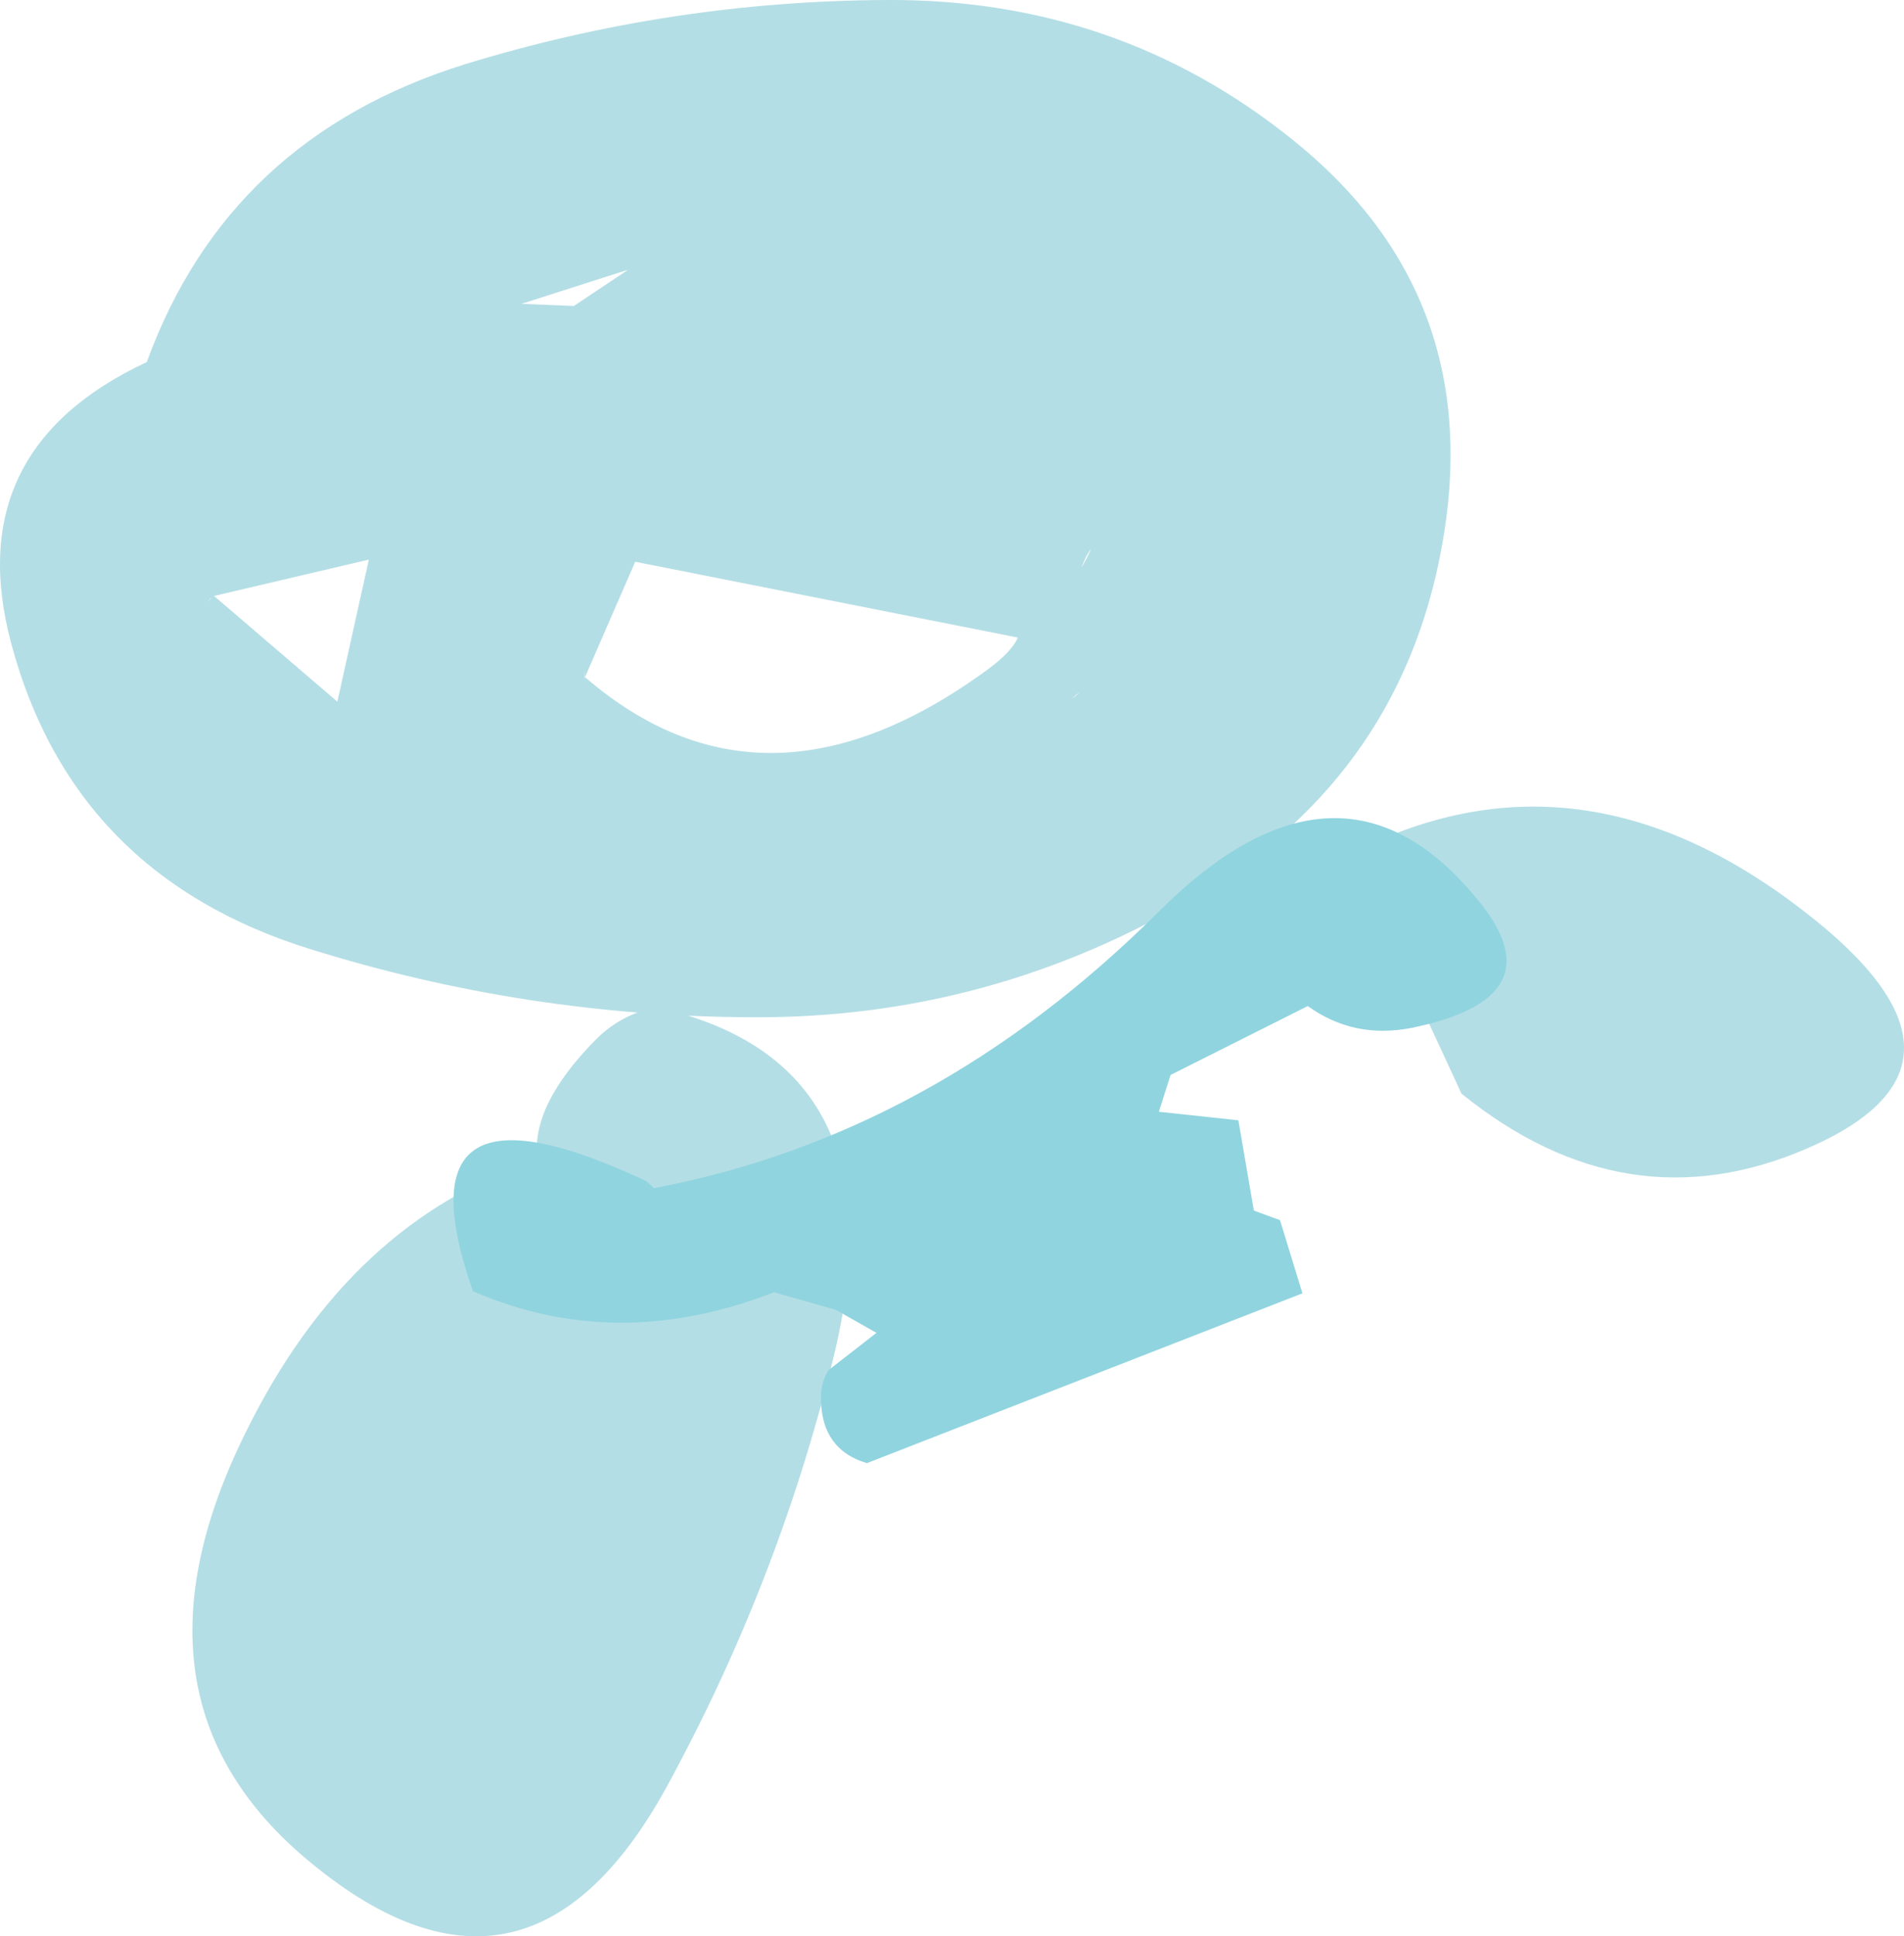 <?xml version="1.0" encoding="UTF-8" standalone="no"?>
<svg xmlns:xlink="http://www.w3.org/1999/xlink" height="181.3px" width="178.35px" xmlns="http://www.w3.org/2000/svg">
  <g transform="matrix(1.0, 0.0, 0.0, 1.0, 247.45, 154.0)">
    <path d="M-198.05 -31.55 L-183.8 -46.45 Q-183.4 -43.0 -184.95 -32.05 -186.6 -19.8 -189.4 -9.2 -197.05 20.6 -206.15 12.35 -209.6 9.35 -208.8 3.6 -211.65 5.4 -214.7 5.75 -214.65 -1.95 -208.9 -13.6 -204.65 -22.15 -198.05 -31.55" fill="#b4dee5" fill-rule="evenodd" stroke="none"/>
    <path d="M-186.0 -59.7 Q-162.5 -54.5 -169.45 -26.6 -174.65 -5.6 -185.05 13.4 -198.3 37.45 -218.95 19.9 -236.65 4.8 -224.45 -19.85 -214.7 -39.7 -197.1 -45.4 -197.8 -50.45 -191.6 -56.7 -189.3 -59.0 -186.0 -59.7 M-195.75 5.45 Q-195.55 7.05 -195.4 5.8 -196.0 3.9 -195.75 5.45" fill="#b4dee5" fill-rule="evenodd" stroke="none"/>
    <path d="M-105.15 -59.4 L-115.6 -69.4 -105.55 -68.6 Q-96.95 -67.45 -89.5 -65.45 -68.5 -60.1 -74.35 -53.65 -76.45 -51.25 -80.45 -51.8 -79.25 -49.85 -78.95 -47.65 -84.35 -47.7 -92.55 -51.75 -98.55 -54.75 -105.15 -59.4" fill="#b4dee5" fill-rule="evenodd" stroke="none"/>
    <path d="M-120.95 -74.05 Q-99.6 -85.05 -78.5 -68.7 -59.9 -54.4 -78.1 -46.5 -95.1 -39.1 -110.55 -51.6 L-120.95 -74.05 M-79.15 -61.0 Q-78.05 -61.2 -78.9 -61.3 -80.25 -60.85 -79.15 -61.0" fill="#b4dee5" fill-rule="evenodd" stroke="none"/>
    <path d="M-203.85 -148.0 Q-184.6 -153.9 -164.45 -154.0 -142.8 -154.15 -126.35 -140.9 -108.65 -126.7 -112.15 -104.25 -115.65 -81.7 -135.6 -69.95 -154.75 -58.65 -176.85 -58.75 -198.15 -58.8 -218.45 -65.15 -240.6 -72.05 -246.4 -93.75 -251.25 -111.9 -233.7 -120.1 -226.05 -141.1 -203.85 -148.0 M-188.6 -128.75 L-198.6 -125.55 -193.7 -125.35 -188.6 -128.75 M-192.65 -90.6 Q-192.8 -91.9 -192.65 -90.25 L-192.65 -90.6 Q-175.8 -76.05 -154.95 -91.3 -152.7 -92.95 -152.1 -94.3 L-187.95 -101.4 -192.65 -90.6 M-227.7 -97.95 L-227.65 -98.05 Q-228.35 -97.3 -227.7 -97.95 M-215.85 -88.3 L-212.9 -101.6 -227.4 -98.2 -215.85 -88.3 M-146.65 -88.95 Q-147.45 -88.15 -146.3 -89.2 L-146.65 -88.95 M-145.7 -101.9 Q-146.55 -100.05 -145.65 -101.75 -144.9 -103.25 -145.7 -101.9" fill="#b4dee5" fill-rule="evenodd" stroke="none"/>
    <path d="M-165.35 -29.2 L-169.15 -31.35 -174.95 -33.0 Q-189.7 -27.25 -203.15 -33.1 -210.7 -54.6 -186.9 -43.4 L-186.2 -42.75 Q-159.95 -47.7 -138.95 -68.6 -121.9 -85.65 -108.95 -69.65 -101.5 -60.55 -115.25 -57.75 -120.65 -56.7 -124.95 -59.8 L-137.8 -53.35 -138.9 -49.9 -131.45 -49.1 -130.0 -40.65 -127.55 -39.75 -125.45 -32.9 -166.25 -17.0 Q-170.45 -18.25 -170.55 -22.9 -170.6 -24.5 -169.85 -25.7 L-165.35 -29.2" fill="#90d4df" fill-rule="evenodd" stroke="none"/>
  </g>
</svg>
